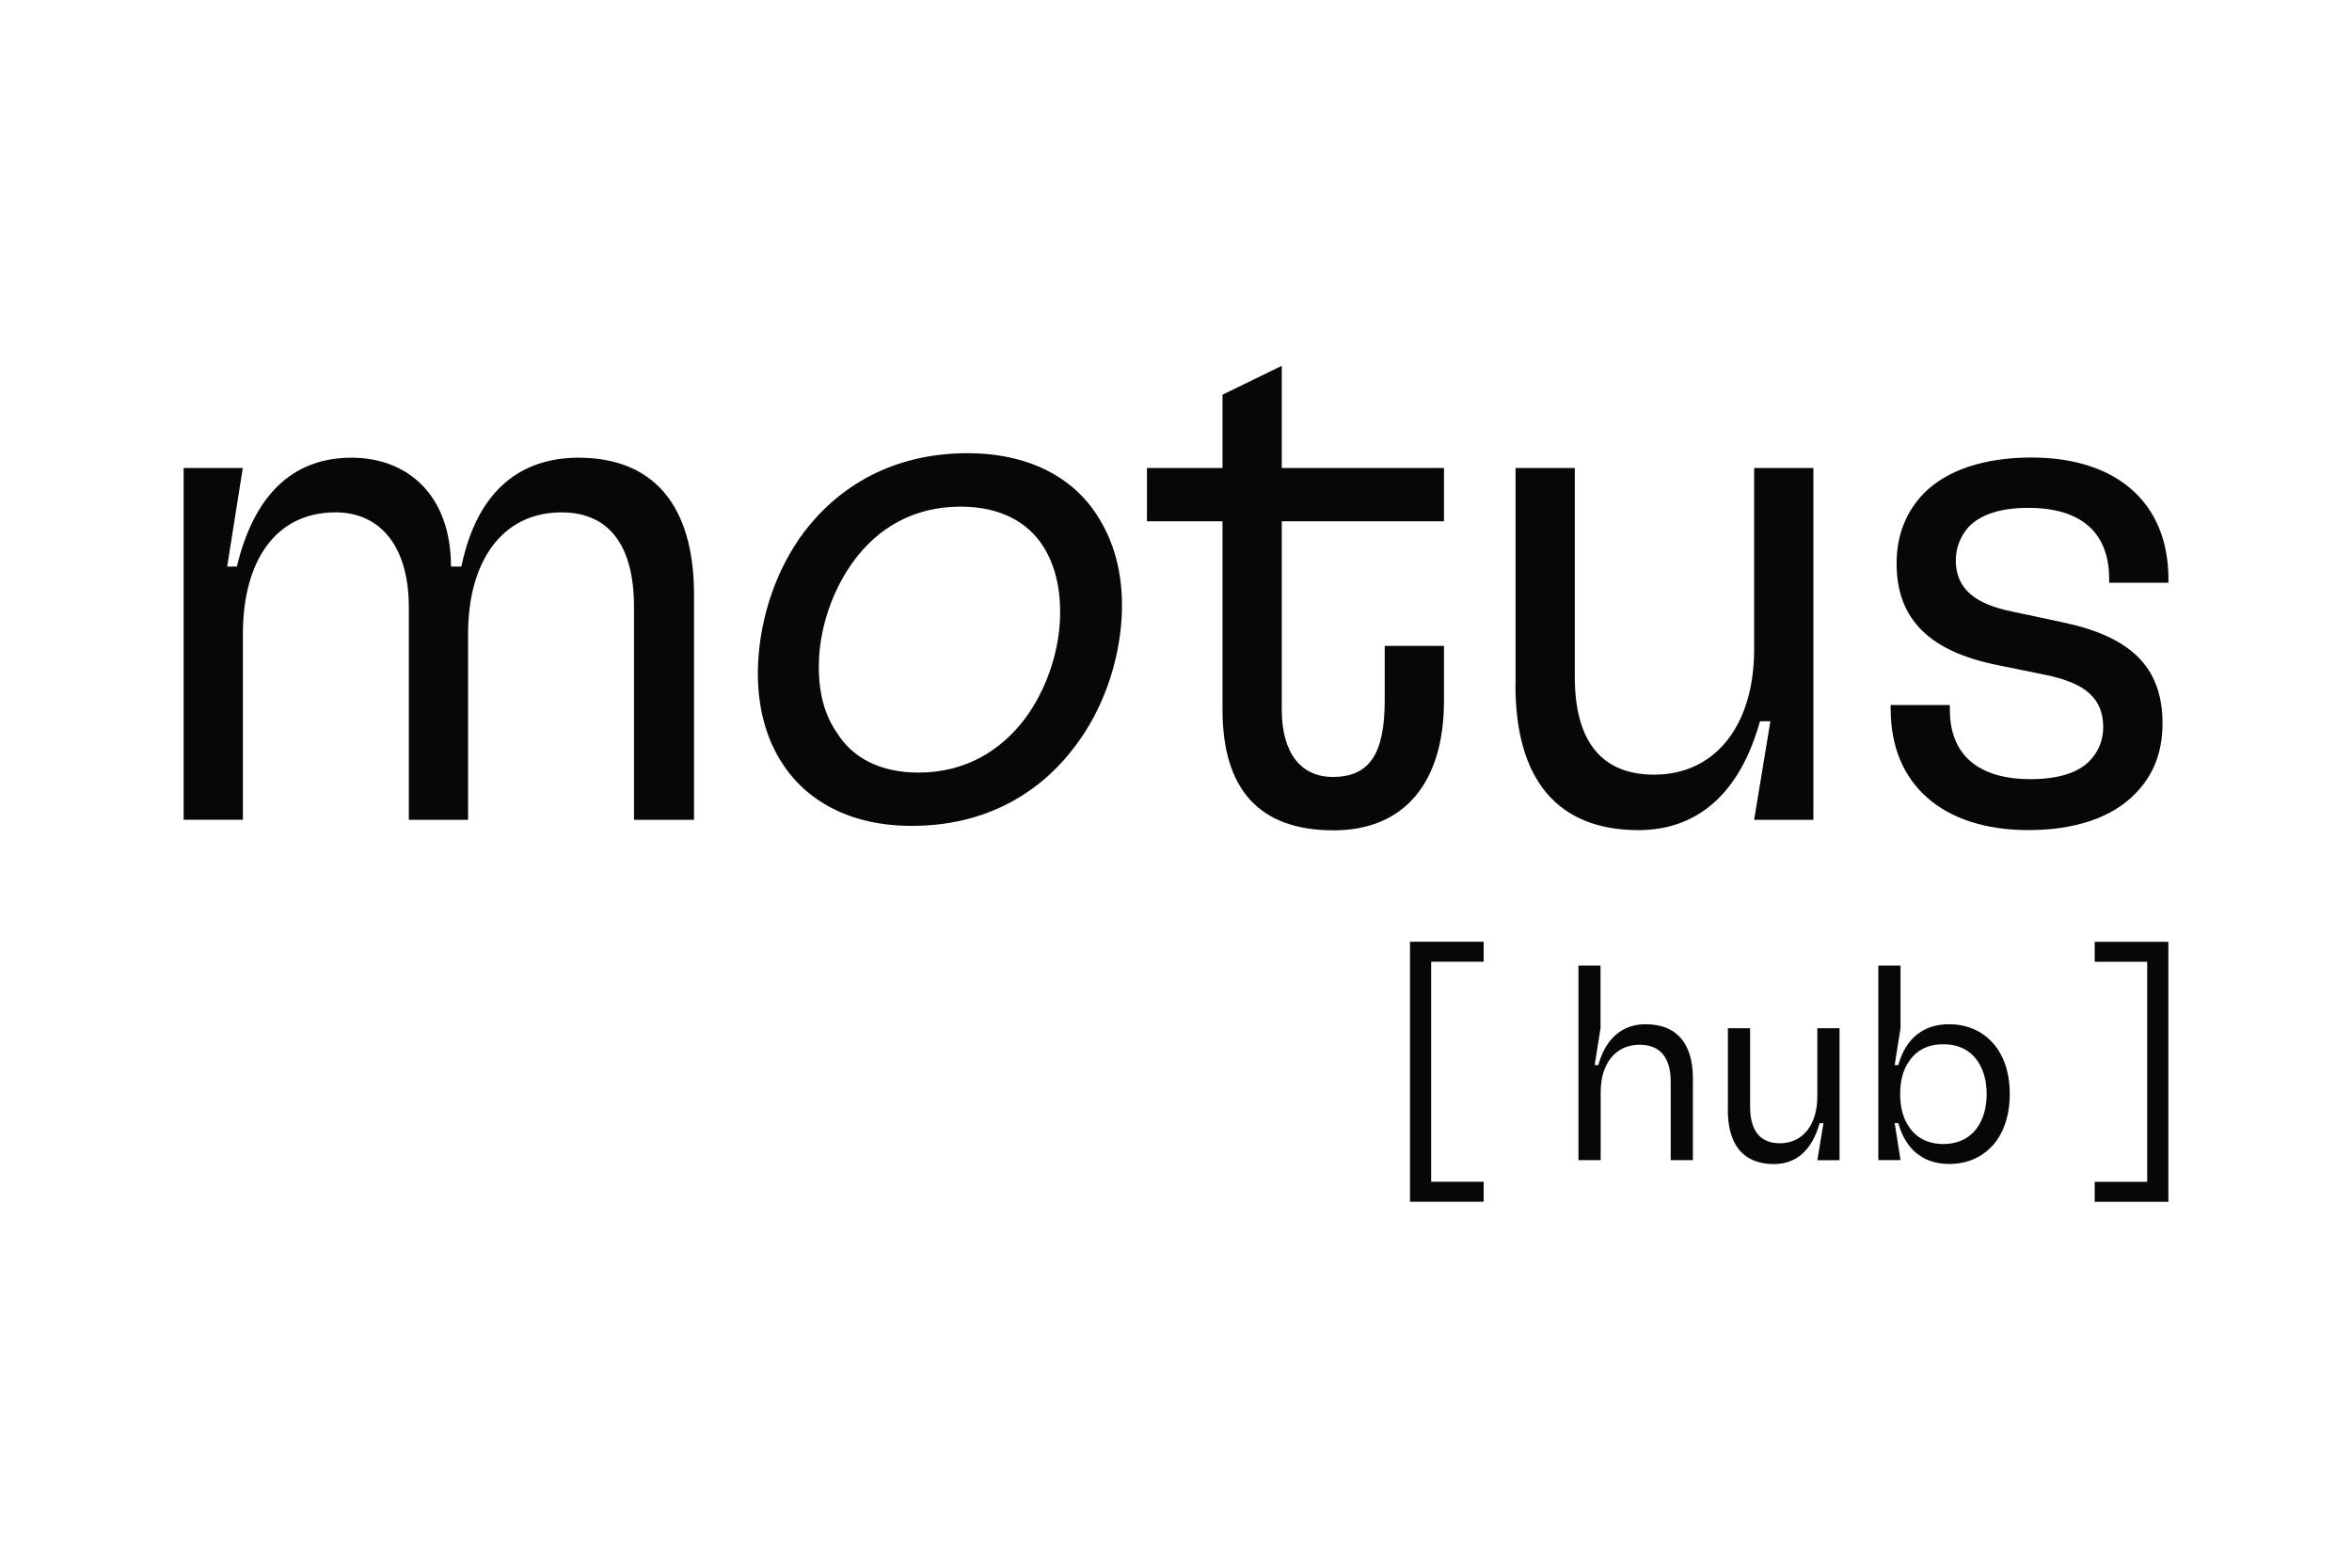 <?xml version="1.0" encoding="UTF-8"?>
<svg xmlns="http://www.w3.org/2000/svg" viewBox="0 0 660 440">
  <defs>
    <style>
      .cls-1 {
        fill: none;
      }

      .cls-1, .cls-2 {
        stroke-width: 0px;
      }

      .cls-2 {
        fill: #070708;
      }
    </style>
  </defs>
  <g id="Livello_1" data-name="Livello 1">
    <rect class="cls-1" width="660" height="440"/>
  </g>
  <g id="motus">
    <g>
      <g>
        <path class="cls-2" d="M395.66,264.31h20.67v5.61h-14.73v61.76h14.73v5.61h-20.67v-73,.03Z"/>
        <path class="cls-2" d="M442.9,271.01h6.23v17.55l-1.64,10.38h1.02c2.11-7.64,6.86-11.47,13.27-11.47,8.73,0,13.27,5.37,13.27,15.28v22.86h-6.23v-22.08c0-6.78-3.05-10.3-8.73-10.3-6.7,0-10.92,5.21-10.92,13.27v19.11h-6.23v-54.59h-.03Z"/>
        <path class="cls-2" d="M484.87,311.42v-22.84h6.23v22c0,6.86,2.89,10.3,8.34,10.3,6.47,0,10.53-5.21,10.53-13.19v-19.11h6.23v37.05h-6.23l1.72-10.38h-1.09c-2.11,7.56-6.54,11.47-12.8,11.47-8.58,0-12.96-5.37-12.96-15.28l.03-.03Z"/>
        <path class="cls-2" d="M532.69,315.22h-1.02l1.64,10.38h-6.23v-54.59h6.23v17.55l-1.64,10.38h1.02c2.11-7.64,7.17-11.47,14.26-11.47,5.76,0,10.53,2.5,13.58,6.93,2.19,3.21,3.44,7.48,3.44,12.64s-1.25,9.44-3.44,12.72c-3.05,4.46-7.8,6.93-13.58,6.93-7.09,0-12.18-3.91-14.26-11.47ZM535.79,316.4c2.03,3.05,5.37,4.69,9.52,4.69s7.48-1.64,9.59-4.69c1.64-2.35,2.58-5.53,2.58-9.36s-.94-6.93-2.58-9.28c-2.11-3.05-5.37-4.67-9.59-4.67s-7.48,1.64-9.52,4.67c-1.72,2.35-2.58,5.45-2.58,9.28s.86,7.01,2.58,9.36Z"/>
        <path class="cls-2" d="M608.47,337.31h-20.67v-5.61h14.73v-61.76h-14.73v-5.61h20.67v73-.03Z"/>
      </g>
      <path class="cls-2" d="M51.5,131.35h16.63l-4.38,27.66h2.71c4.77-19.76,15.38-30.55,32.22-30.55,15.59,0,27.87,10.4,27.87,30.55h2.92c4.56-22.03,17.26-30.55,32.85-30.55,20.99,0,32.43,13.3,32.43,38.45v63.2h-16.84v-59.68c0-17.47-7.07-26.62-20.36-26.62-16.63,0-26.2,13.71-26.2,34.1v52.19h-16.63v-59.68c0-17.47-8.32-26.62-20.57-26.62-16.84,0-25.99,13.71-25.99,34.1v52.19h-16.63v-98.76h-.03Z"/>
      <path class="cls-2" d="M343.05,199.13v-52.82h-21.2v-14.96h21.2v-20.57l16.63-8.11v28.68h45.52v14.96h-45.52v52.82c0,12.28,5.4,18.93,14.34,18.93,10.4,0,14.55-6.65,14.55-21.61v-15.17h16.63v15.38c0,22.86-11.03,36.39-30.97,36.39-20.99,0-31.18-11.65-31.18-33.89v-.03Z"/>
      <path class="cls-2" d="M425.28,192.27v-60.93h16.63v58.63c0,18.3,7.69,27.45,22.24,27.45,17.26,0,28.08-13.92,28.08-35.14v-50.94h16.63v98.76h-16.63l4.56-27.66h-2.92c-5.61,20.18-17.47,30.55-34.1,30.55-22.86,0-34.52-14.34-34.52-40.75l.03.03Z"/>
      <path class="cls-2" d="M530.52,199.13v-1.25h16.63v1.25c0,12.88,8.11,19.55,22.66,19.55,7.48,0,13.09-1.67,16.42-4.98,2.5-2.5,3.96-5.81,3.96-9.57,0-8.11-4.98-12.46-16.42-14.76l-13.3-2.71c-18.51-3.75-28.26-12.46-28.26-28.5,0-8.11,2.71-14.55,7.69-19.76,6.44-6.44,16.84-9.99,30.14-9.99,24.12,0,38.45,12.88,38.45,34.1v1.04h-16.63v-1.04c0-12.88-7.69-19.97-22.66-19.97-7.48,0-13.09,1.67-16.63,5.19-2.29,2.5-3.75,5.81-3.75,9.57,0,7.9,5.4,12.25,15.8,14.34l13.71,2.92c19.34,3.96,28.5,12.46,28.5,28.47,0,8.32-2.71,14.76-7.69,19.76-6.44,6.65-16.84,10.19-29.93,10.19-24.12,0-38.66-12.88-38.66-33.89l-.03.03Z"/>
      <path class="cls-2" d="M219.03,213.5c-4.74-7.69-6.88-17.26-6.26-28.08.7-12.07,4.8-25.37,12.93-36.19,9.67-12.67,24.79-22.03,45.78-22.03,17.26,0,29.96,6.86,36.79,18.09,4.95,7.9,7.09,17.47,6.47,28.08-.7,12.25-5.03,25.58-13.14,36.19-9.7,12.88-24.79,22.24-45.78,22.24-17.26,0-29.93-7.07-36.76-18.3h-.03ZM234.7,205.39c4.17,7.07,12.02,11.45,23.02,11.45,13.5,0,23.26-6.44,29.77-14.96,6.07-8.11,9.39-18.3,9.91-27.24.47-8.11-.96-15.38-4.59-21.2-4.38-6.86-12.02-11.24-23.26-11.24-13.5,0-23.23,6.23-29.77,14.96-6.07,8.11-9.39,18.3-9.91,27.04-.5,8.32.96,15.59,4.8,21.2h.03Z"/>
    </g>
  </g>
</svg>